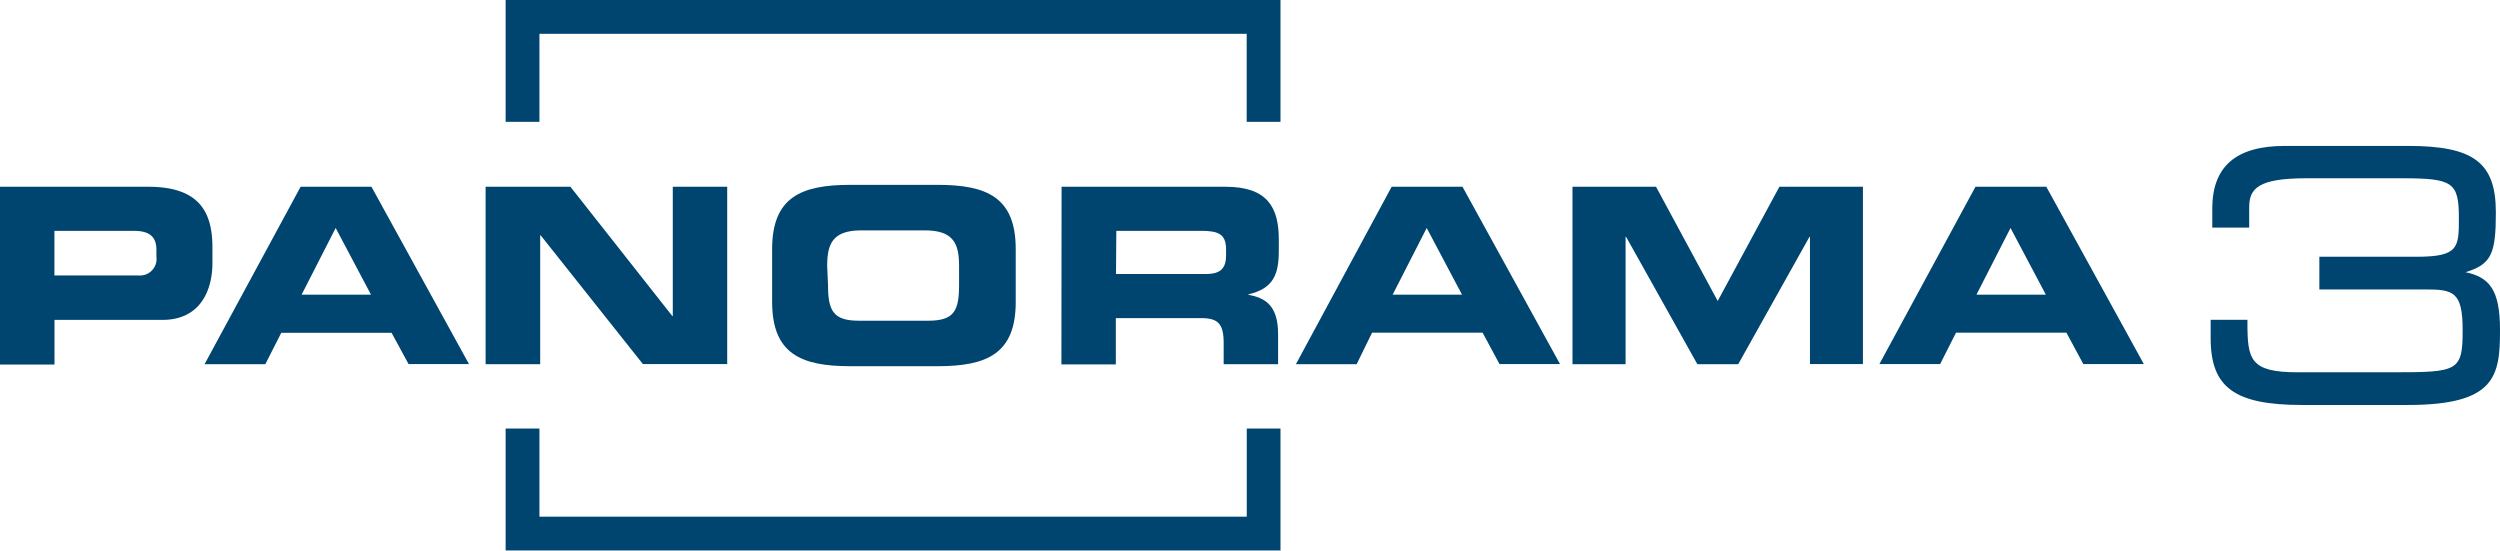 <?xml version="1.0" encoding="UTF-8" standalone="no"?>
<!-- Created with Inkscape (http://www.inkscape.org/) -->

<svg
   width="105.833mm"
   height="23.325mm"
   viewBox="0 0 105.833 23.325"
   version="1.1"
   id="svg1"
   inkscape:version="1.4.2 (ebf0e94, 2025-05-08)"
   sodipodi:docname="Panorama 3 Logo 30.07.2025.svg"
   xmlns:inkscape="http://www.inkscape.org/namespaces/inkscape"
   xmlns:sodipodi="http://sodipodi.sourceforge.net/DTD/sodipodi-0.dtd"
   xmlns="http://www.w3.org/2000/svg"
   xmlns:svg="http://www.w3.org/2000/svg">
  <sodipodi:namedview
     id="namedview1"
     pagecolor="#ffffff"
     bordercolor="#111111"
     borderopacity="1"
     inkscape:showpageshadow="0"
     inkscape:pageopacity="0"
     inkscape:pagecheckerboard="1"
     inkscape:deskcolor="#d1d1d1"
     inkscape:document-units="mm"
     inkscape:zoom="3.6299999"
     inkscape:cx="200.00001"
     inkscape:cy="44.214878"
     inkscape:window-width="1920"
     inkscape:window-height="1129"
     inkscape:window-x="-8"
     inkscape:window-y="-8"
     inkscape:window-maximized="1"
     inkscape:current-layer="layer1" />
  <defs
     id="defs1" />
  <g
     inkscape:label="Ebene 1"
     inkscape:groupmode="layer"
     id="layer1"
     transform="translate(-62.177,-139.171)">
    <path
       class="a"
       d="m 62.177,147.077 h 6.275 c 2.19,0 2.718,1.1 2.718,2.575 v 0.653 c 0,1.119 -0.486,2.408 -2.118,2.408 h -4.568 v 1.889 h -2.307 z m 2.304,3.756 h 3.57 a 0.702,0.702 0 0 0 0.747,-0.799 v -0.29 c 0,-0.509 -0.248,-0.799 -0.943,-0.799 h -3.374 z"
       style="font-size:18px;font-family:'Twemoji Country Flags', NDRSansCondRegular, sans-serif;display:block;fill:#00456f;fill-opacity:1;stroke-width:0.326"
       id="path1" />
    <path
       class="a"
       d="m 74.903,147.077 h 2.999 l 4.128,7.505 h -2.558 l -0.718,-1.322 h -4.67 l -0.675,1.328 H 70.837 Z m 0.042,4.568 h 2.937 l -1.495,-2.823 z"
       style="font-size:18px;font-family:'Twemoji Country Flags', NDRSansCondRegular, sans-serif;display:block;fill:#00456f;fill-opacity:1;stroke-width:0.326"
       id="path2" />
    <path
       class="a"
       d="m 82.735,147.077 h 3.589 l 4.314,5.472 h 0.02 v -5.472 h 2.304 v 7.505 h -3.57 l -4.327,-5.449 h -0.02 v 5.456 h -2.31 z"
       style="font-size:18px;font-family:'Twemoji Country Flags', NDRSansCondRegular, sans-serif;display:block;fill:#00456f;fill-opacity:1;stroke-width:0.326"
       id="path3" />
    <path
       class="a"
       d="m 94.864,149.714 c 0,-2.199 1.233,-2.718 3.309,-2.718 h 3.694 c 2.075,0 3.309,0.519 3.309,2.718 v 2.242 c 0,2.199 -1.233,2.718 -3.309,2.718 h -3.694 c -2.075,0 -3.309,-0.519 -3.309,-2.718 z m 2.366,1.53 c 0,1.09 0.228,1.504 1.305,1.504 h 2.937 c 1.09,0 1.305,-0.414 1.305,-1.504 v -0.816 c 0,-0.933 -0.228,-1.504 -1.442,-1.504 h -2.699 c -1.214,0 -1.442,0.571 -1.442,1.504 z"
       style="font-size:18px;font-family:'Twemoji Country Flags', NDRSansCondRegular, sans-serif;display:block;fill:#00456f;fill-opacity:1;stroke-width:0.326"
       id="path4" />
    <path
       class="a"
       d="m 107.117,147.077 h 6.944 c 1.775,0 2.252,0.881 2.252,2.232 v 0.476 c 0,1.005 -0.228,1.599 -1.286,1.847 v 0.02 c 0.685,0.124 1.256,0.424 1.256,1.661 v 1.276 h -2.304 v -0.904 c 0,-0.79 -0.228,-1.047 -0.943,-1.047 h -3.622 v 1.958 h -2.304 z m 2.304,3.694 h 3.808 c 0.623,0 0.852,-0.248 0.852,-0.79 v -0.248 c 0,-0.653 -0.326,-0.79 -1.057,-0.79 h -3.589 z"
       style="font-size:18px;font-family:'Twemoji Country Flags', NDRSansCondRegular, sans-serif;display:block;fill:#00456f;fill-opacity:1;stroke-width:0.326"
       id="path5" />
    <path
       class="a"
       d="m 121.09,147.077 h 2.999 l 4.128,7.505 h -2.562 l -0.715,-1.328 h -4.679 l -0.653,1.335 h -2.571 z m 0.042,4.568 h 2.937 l -1.495,-2.823 z"
       style="font-size:18px;font-family:'Twemoji Country Flags', NDRSansCondRegular, sans-serif;display:block;fill:#00456f;fill-opacity:1;stroke-width:0.326"
       id="path6" />
    <path
       class="a"
       d="m 128.745,147.077 h 3.537 l 2.611,4.836 2.611,-4.836 h 3.537 v 7.505 h -2.242 v -5.387 h -0.02 l -3.018,5.394 h -1.729 l -3.018,-5.394 h -0.02 v 5.394 h -2.248 z"
       style="font-size:18px;font-family:'Twemoji Country Flags', NDRSansCondRegular, sans-serif;display:block;fill:#00456f;fill-opacity:1;stroke-width:0.326"
       id="path7" />
    <path
       class="a"
       d="m 145.805,147.077 h 2.999 l 4.128,7.505 h -2.562 l -0.715,-1.328 h -4.673 l -0.672,1.328 h -2.571 z m 0.042,4.568 h 2.937 l -1.495,-2.823 z"
       style="font-size:18px;font-family:'Twemoji Country Flags', NDRSansCondRegular, sans-serif;display:block;fill:#00456f;fill-opacity:1;stroke-width:0.326"
       id="path8" />
    <polygon
       class="a"
       points="161.89,15.82 161.89,4.39 70.05,4.39 70.05,15.82 65.66,15.82 65.66,0 166.28,0 166.28,15.82 "
       style="font-size:18px;font-family:'Twemoji Country Flags', NDRSansCondRegular, sans-serif;display:block;fill:#00456f;fill-opacity:1"
       id="polygon8"
       transform="matrix(0.326,0,0,0.326,62.177,139.171)" />
    <polygon
       class="a"
       points="65.66,55.65 70.05,55.65 70.05,67.09 161.9,67.09 161.9,55.65 166.28,55.65 166.28,71.48 65.66,71.48 "
       style="font-size:18px;font-family:'Twemoji Country Flags', NDRSansCondRegular, sans-serif;display:block;fill:#00456f;fill-opacity:1"
       id="polygon9"
       transform="matrix(0.326,0,0,0.326,62.177,139.171)" />
    <path
       class="a"
       d="m 159.631,156.315 c -2.859,0 -3.87,-0.741 -3.87,-2.826 v -0.78 h 1.557 v 0.111 c 0,1.566 0.104,2.111 2.124,2.111 h 4.05 c 2.744,0 2.937,-0.042 2.937,-1.791 0,-1.632 -0.408,-1.716 -1.589,-1.716 h -4.477 v -1.384 h 4.131 c 1.775,0 1.775,-0.408 1.775,-1.632 0,-1.517 -0.248,-1.69 -2.402,-1.69 h -4.059 c -2.03,0 -2.415,0.431 -2.415,1.224 v 0.865 h -1.563 v -0.806 c 0,-1.785 1.005,-2.653 3.074,-2.653 h 5.221 c 2.774,0 3.71,0.708 3.71,2.813 0,1.739 -0.179,2.199 -1.286,2.532 1.005,0.212 1.462,0.734 1.462,2.447 0,1.958 -0.189,3.175 -3.916,3.175 z"
       style="font-size:18px;font-family:'Twemoji Country Flags', NDRSansCondRegular, sans-serif;display:block;fill:#00456f;fill-opacity:1;stroke-width:0.326"
       id="path9" />
  </g>
</svg>
